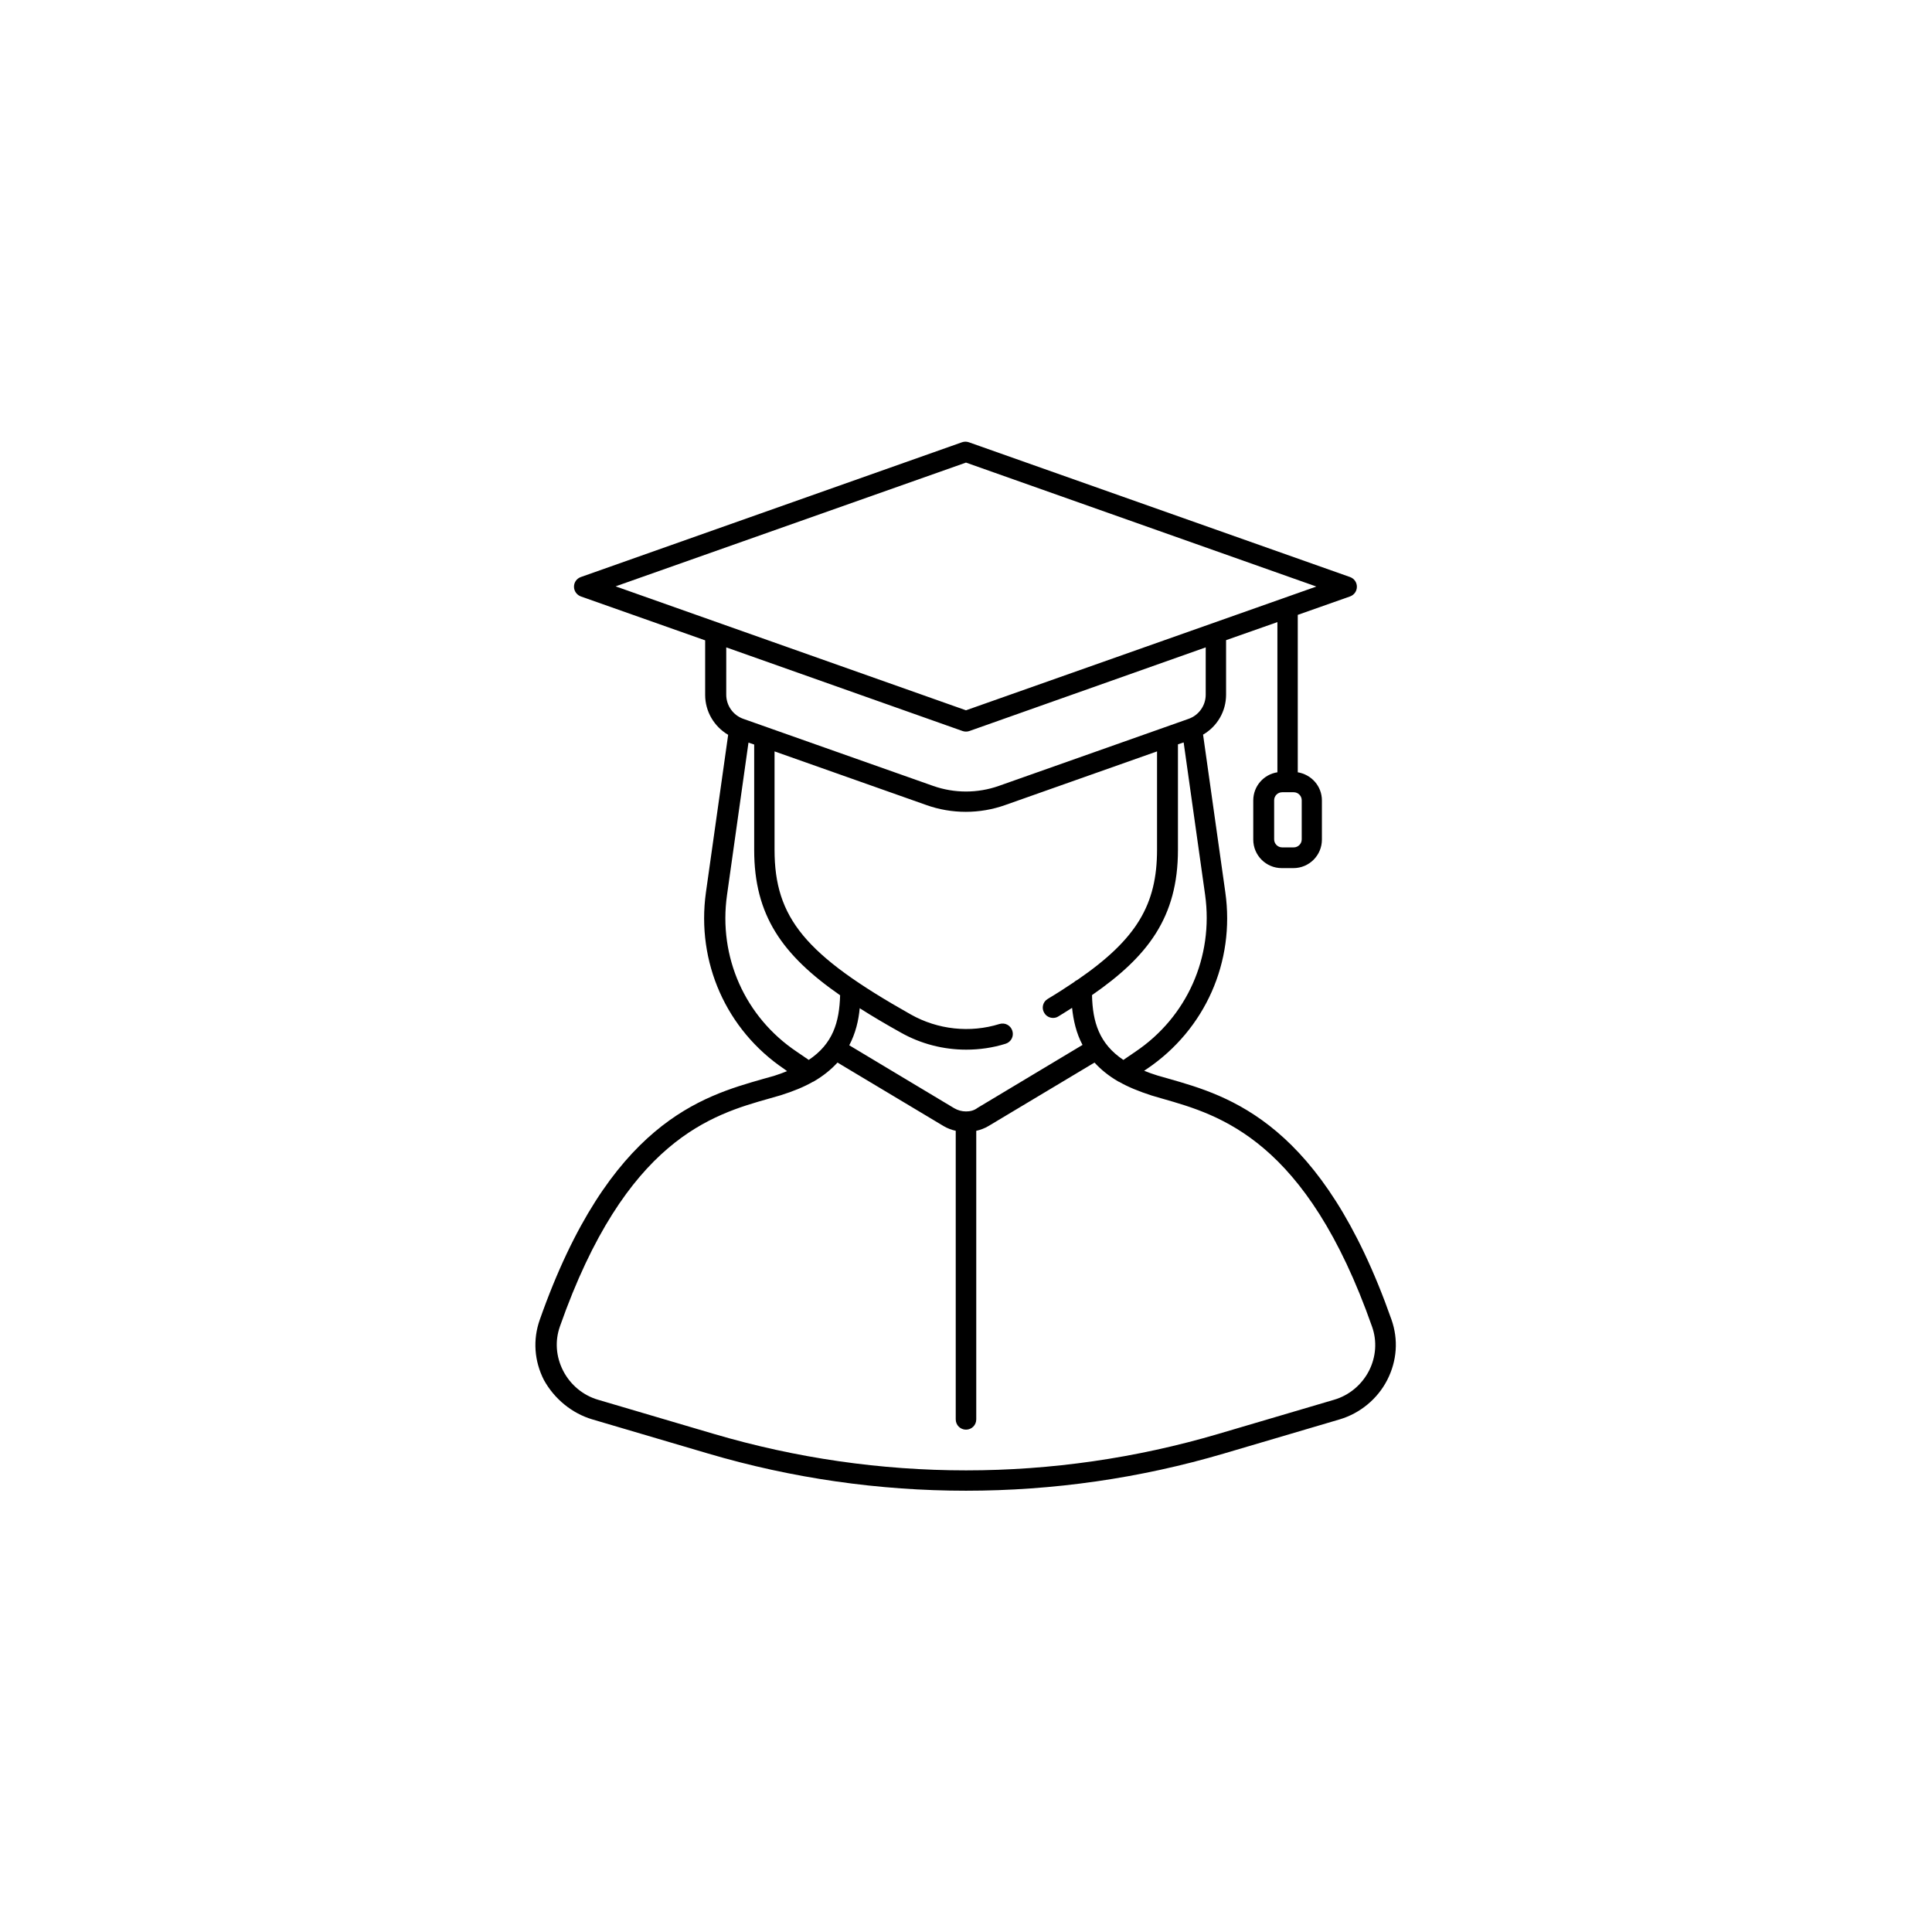 <?xml version="1.0" encoding="UTF-8"?>
<!-- Uploaded to: ICON Repo, www.svgrepo.com, Generator: ICON Repo Mixer Tools -->
<svg fill="#000000" width="800px" height="800px" version="1.1" viewBox="144 144 512 512" xmlns="http://www.w3.org/2000/svg">
 <path d="m301 520.16 30.582 9.02c22.371 6.602 45.395 9.875 68.418 9.875s46.047-3.273 68.418-9.875l30.582-9.02c5.441-1.613 10.078-5.441 12.645-10.48 2.57-5.039 2.973-10.68 1.109-15.973-18.391-52.246-42.926-59.246-59.199-63.883l-2.82-0.805c-1.309-0.402-2.418-0.805-3.527-1.258l0.754-0.504c15.418-10.43 23.375-28.363 20.758-46.805l-5.894-41.766c3.727-2.168 6.098-6.144 6.098-10.578v-14.461l13.602-4.785v39.801c-3.629 0.555-6.398 3.68-6.398 7.457v10.379c0 4.18 3.375 7.559 7.559 7.559h3.074c4.18 0 7.559-3.375 7.559-7.559v-10.379c0-3.777-2.769-6.852-6.398-7.457v-41.715l13.855-4.887c1.109-0.402 1.812-1.41 1.812-2.57 0-1.16-0.707-2.168-1.812-2.57l-101.02-35.719c-0.605-0.203-1.211-0.203-1.812 0l-101.02 35.719c-1.109 0.402-1.812 1.41-1.812 2.57 0 1.16 0.754 2.168 1.812 2.57l32.949 11.637v14.461c0 4.434 2.418 8.414 6.098 10.578l-5.894 41.766c-2.57 18.488 5.391 36.426 20.758 46.805l0.754 0.555c-1.109 0.453-2.215 0.855-3.477 1.258l-2.871 0.805c-16.223 4.637-40.809 11.586-59.199 63.832-1.863 5.289-1.461 10.934 1.109 15.973 2.766 4.988 7.402 8.816 12.844 10.43zm187.97-164.09v10.379c0 1.16-0.957 2.117-2.117 2.117h-3.074c-1.16 0-2.117-0.957-2.117-2.117v-10.379c0-1.16 0.957-2.117 2.117-2.117h3.074c1.16 0 2.117 0.957 2.117 2.117zm-44.086 66.652-3.176 2.168c-6.398-4.281-8.16-10.027-8.312-17.18 14.762-10.227 22.773-20.605 22.773-38.492v-27.961l1.512-0.504 5.691 40.406c2.269 16.426-4.785 32.344-18.488 41.562zm-44.887 15.82c-1.109 0-2.168-0.301-3.125-0.855l-27.809-16.676c1.664-3.176 2.469-6.5 2.769-9.824 3.324 2.117 6.902 4.231 10.883 6.449 5.34 3.023 11.336 4.535 17.332 4.535 3.527 0 7.055-0.504 10.43-1.562 1.461-0.453 2.266-1.965 1.812-3.426-0.453-1.461-1.965-2.266-3.426-1.812-7.758 2.418-16.324 1.512-23.477-2.519-28.012-15.77-36.125-25.594-36.125-43.68v-26.047l40.203 14.207c3.375 1.211 6.953 1.812 10.48 1.812 3.527 0 7.106-0.605 10.48-1.812l40.203-14.207v26.047c0 14.508-5.34 23.68-21.109 34.512-0.352 0.152-0.656 0.352-0.906 0.605-2.168 1.461-4.434 2.922-6.953 4.434-1.309 0.754-1.715 2.469-0.906 3.727 0.504 0.855 1.41 1.309 2.316 1.309 0.453 0 0.957-0.102 1.41-0.402 1.258-0.754 2.418-1.512 3.629-2.266 0.352 3.324 1.109 6.699 2.769 9.824l-27.809 16.676c-0.91 0.703-1.969 0.953-3.074 0.953zm0-171.95 92.852 32.848-92.852 32.797-92.852-32.848zm-63.531 48.969 62.625 22.168c0.301 0.102 0.605 0.152 0.906 0.152s0.605-0.051 0.906-0.152l62.625-22.168v12.543c0 2.871-1.812 5.441-4.535 6.398l-50.332 17.785c-5.594 1.965-11.738 1.965-17.332 0l-50.328-17.781c-2.719-0.957-4.535-3.527-4.535-6.398zm0.199 65.648 5.691-40.406 1.512 0.504v27.961c0 17.281 7.406 27.809 22.773 38.492-0.203 7.152-1.914 12.848-8.312 17.129l-3.176-2.168c-13.75-9.219-20.805-25.137-18.488-41.512zm-44.281 114.31c17.434-49.574 40.355-56.125 55.52-60.406l2.973-0.855c3.375-1.059 6.195-2.215 8.566-3.578h0.051c0.051 0 0.051-0.051 0.102-0.051 2.621-1.512 4.684-3.223 6.348-5.039l28.113 16.828c1.008 0.605 2.117 1.008 3.223 1.258v76.477c0 1.512 1.211 2.719 2.719 2.719 1.512 0 2.719-1.211 2.719-2.719v-76.473c1.109-0.25 2.215-0.656 3.223-1.258l28.113-16.828c1.664 1.812 3.727 3.527 6.348 5.039 0.051 0 0.051 0.051 0.102 0.051h0.051c2.367 1.359 5.188 2.519 8.613 3.629l2.922 0.855c15.164 4.332 38.09 10.832 55.52 60.406 1.359 3.828 1.059 8.012-0.805 11.688-1.914 3.727-5.289 6.551-9.32 7.707l-30.582 9.02c-43.73 12.898-90.031 12.898-133.76 0l-30.582-9.02c-4.031-1.16-7.406-3.981-9.32-7.707-1.91-3.731-2.215-7.91-0.852-11.742z"/>
</svg>